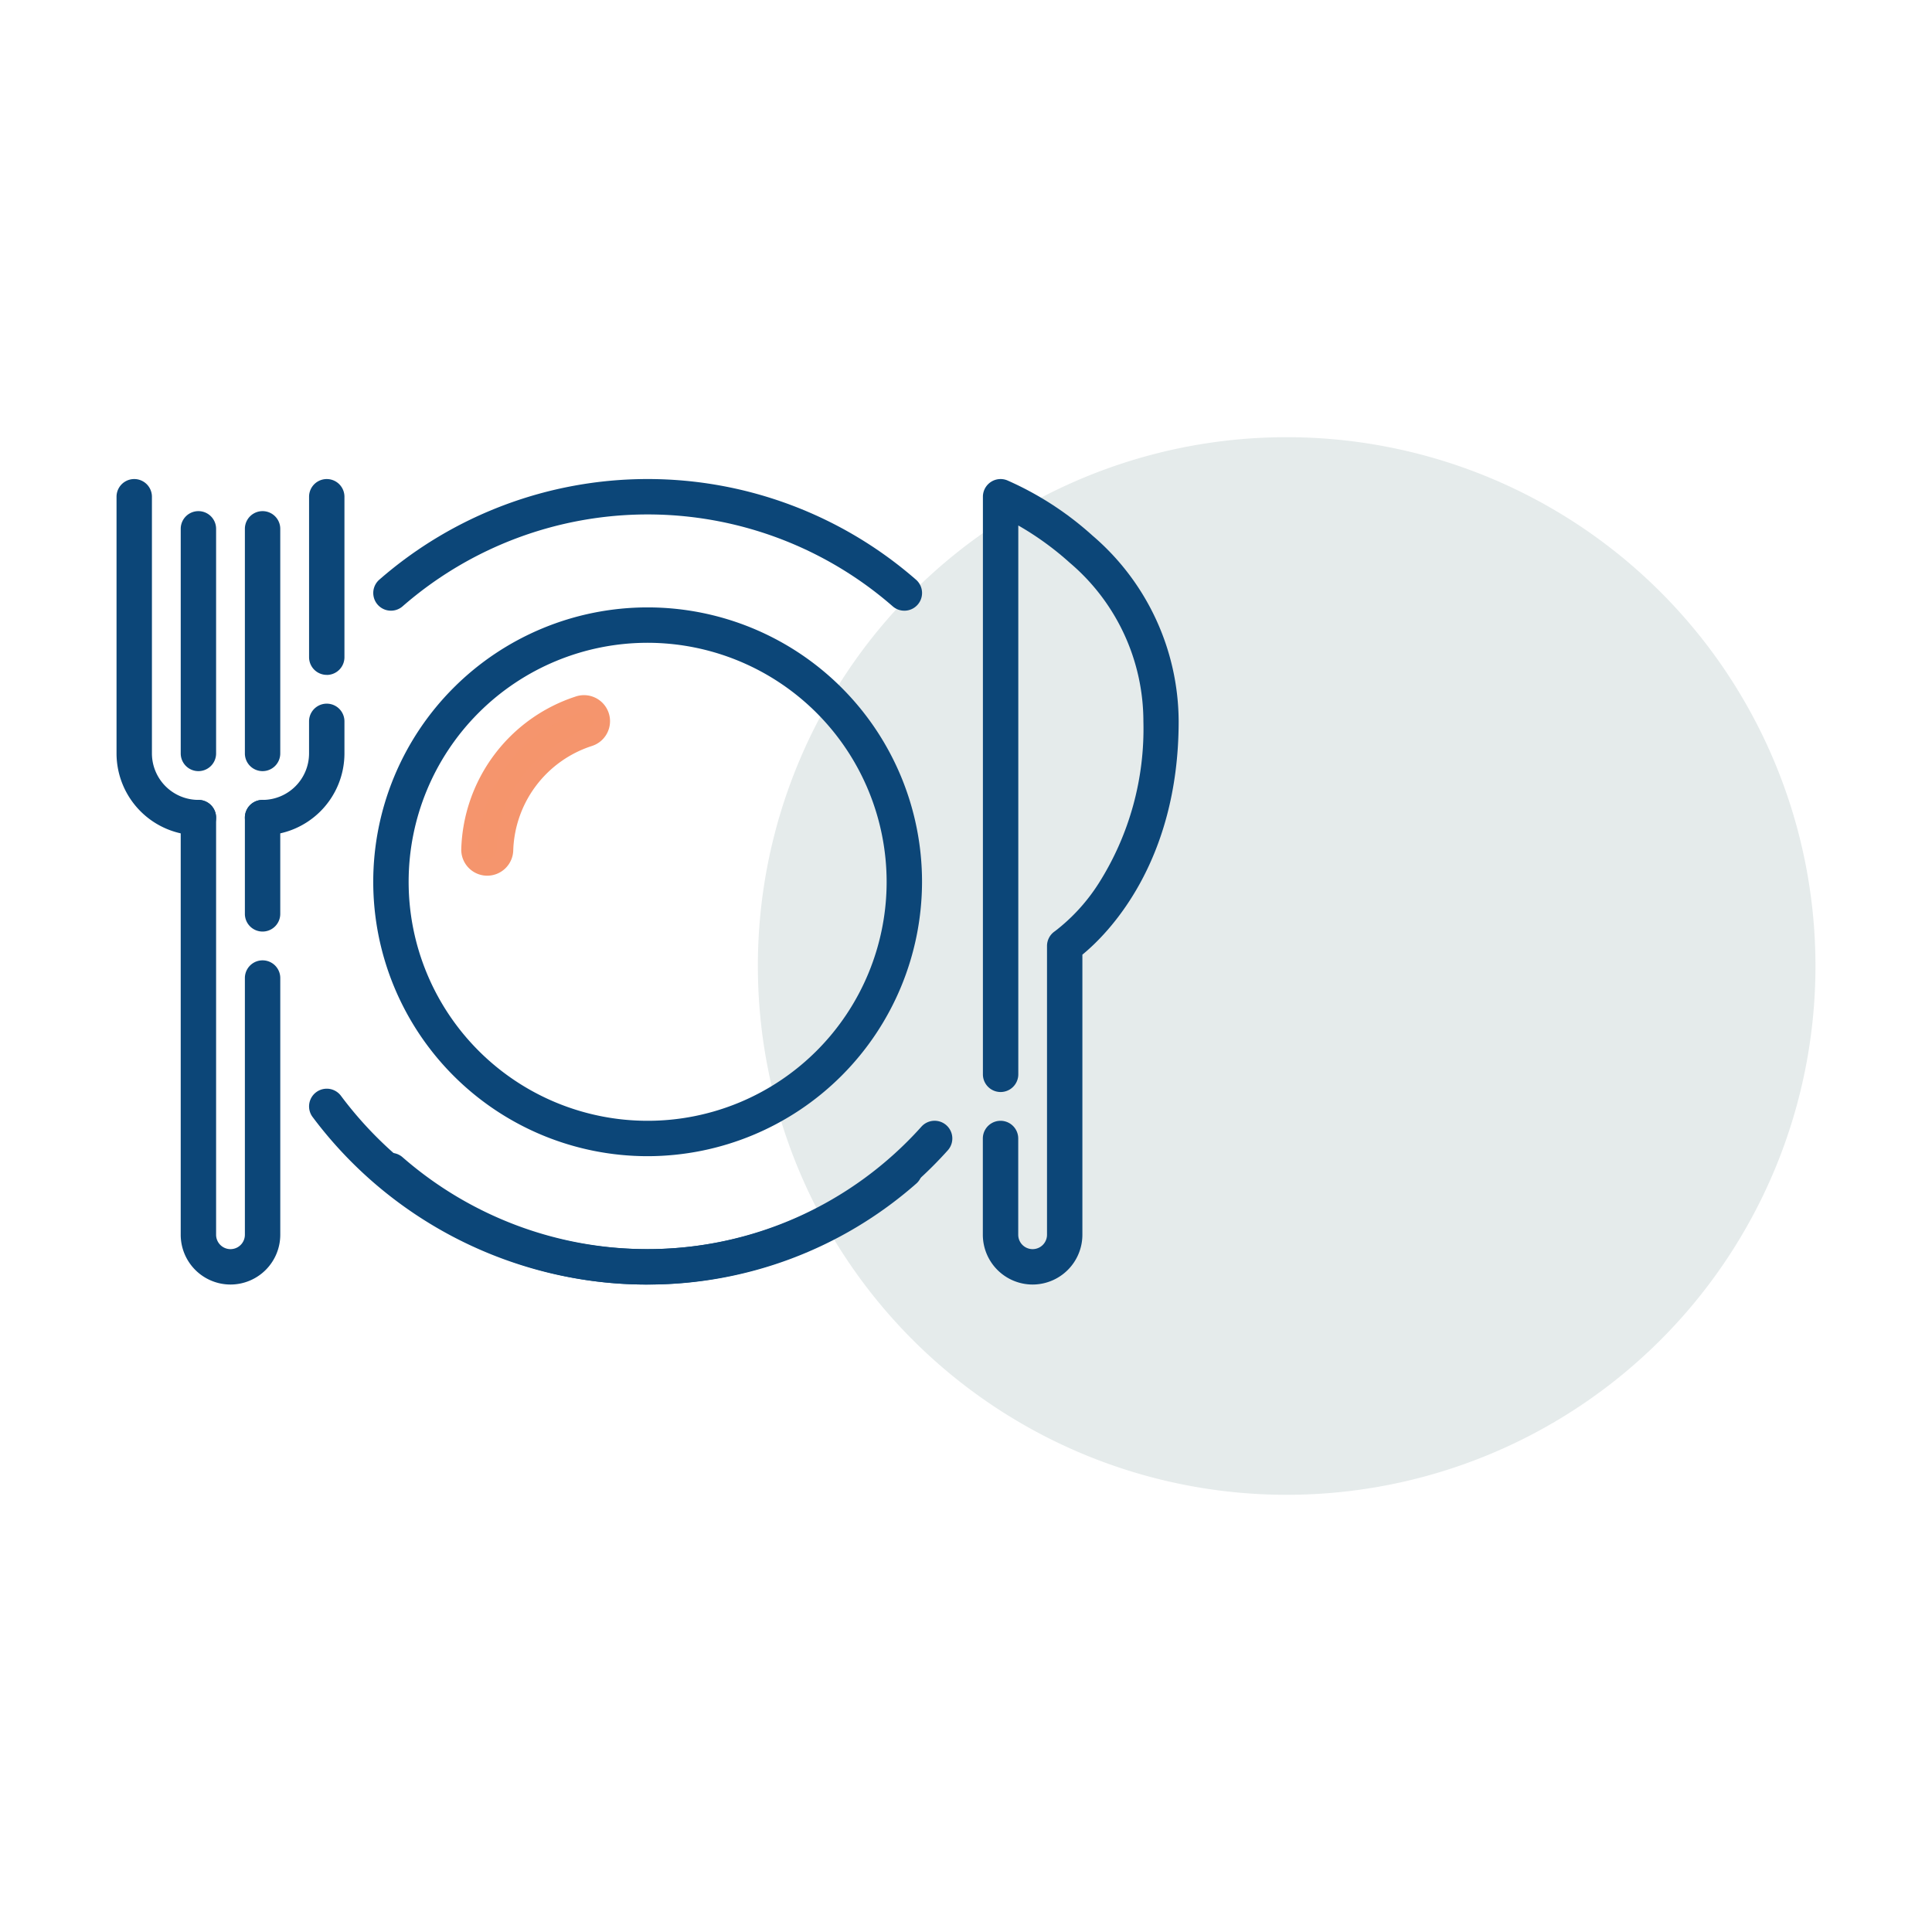 <svg xmlns="http://www.w3.org/2000/svg" xmlns:xlink="http://www.w3.org/1999/xlink" width="116" height="116" viewBox="0 0 116 116">
  <defs>
    <clipPath id="clip-All-inclusive-icon">
      <rect width="116" height="116"/>
    </clipPath>
  </defs>
  <g id="All-inclusive-icon" clip-path="url(#clip-All-inclusive-icon)">
    <circle id="Ellipse_1" data-name="Ellipse 1" cx="58" cy="58" r="58" fill="#fff" opacity="0"/>
    <g id="Group_287" data-name="Group 287" transform="translate(3.997 16.137)">
      <g id="Group_288" data-name="Group 288" transform="translate(0 0)">
        <path id="Path_943" data-name="Path 943" d="M63.649,47.258A31.75,31.75,0,1,1,95.4,79.008a31.75,31.75,0,0,1-31.75-31.75" transform="translate(-22.143 -5.395)" fill="#e5ebeb"/>
        <path id="Path_944" data-name="Path 944" d="M40.287,74.962A25.077,25.077,0,0,1,20.159,64.886a1.062,1.062,0,0,1,1.725-1.241,22.92,22.92,0,0,0,18.4,9.191,22.092,22.092,0,0,0,16.44-7.352A1.063,1.063,0,1,1,58.311,66.9a24.219,24.219,0,0,1-18.024,8.06" transform="translate(-5.399 -13.973)" fill="#0c4678"/>
        <path id="Path_945" data-name="Path 945" d="M43.087,46.256A16.475,16.475,0,1,1,59.562,29.781,16.494,16.494,0,0,1,43.087,46.256m0-30.825a14.35,14.35,0,1,0,14.35,14.35,14.366,14.366,0,0,0-14.35-14.35" transform="translate(-8.199 7.026)" fill="#0c4678"/>
        <path id="Path_946" data-name="Path 946" d="M43.087,77.761a24.313,24.313,0,0,1-16.116-6.046,1.062,1.062,0,1,1,1.406-1.593,22.378,22.378,0,0,0,29.419,0A1.062,1.062,0,1,1,59.2,71.715a24.313,24.313,0,0,1-16.116,6.046" transform="translate(-8.199 -16.773)" fill="#0c4678"/>
        <path id="Path_947" data-name="Path 947" d="M58.5,7.905a1.058,1.058,0,0,1-.708-.271,22.379,22.379,0,0,0-29.408,0,1.062,1.062,0,1,1-1.417-1.583,24.5,24.5,0,0,1,32.242,0A1.062,1.062,0,0,1,58.5,7.905" transform="translate(-8.199 12.625)" fill="#0c4678"/>
        <path id="Path_948" data-name="Path 948" d="M37.654,33.115h0a1.061,1.061,0,0,1-1.058-1.06A9.448,9.448,0,0,1,43.1,23.34a1.063,1.063,0,1,1,.672,2.016,7.318,7.318,0,0,0-5.053,6.7,1.064,1.064,0,0,1-1.062,1.056" transform="translate(-12.399 2.826)" fill="#f5956c"/>
        <path id="Path_949" data-name="Path 949" d="M37.654,33.115h0a1.061,1.061,0,0,1-1.058-1.06A9.448,9.448,0,0,1,43.1,23.34a1.063,1.063,0,1,1,.672,2.016,7.318,7.318,0,0,0-5.053,6.7A1.064,1.064,0,0,1,37.654,33.115Z" transform="translate(-12.399 2.826)" fill="none" stroke="#f5956d" stroke-miterlimit="10" stroke-width="1"/>
        <path id="Path_950" data-name="Path 950" d="M92.8,48.363a2.992,2.992,0,0,1-2.989-2.989V39.595a1.062,1.062,0,1,1,2.125,0v5.779a.864.864,0,1,0,1.728,0V28.035a1.064,1.064,0,0,1,.473-.884A11.185,11.185,0,0,0,96.8,24.223a17.325,17.325,0,0,0,2.651-9.674A12.494,12.494,0,0,0,95.034,5.03,17.914,17.914,0,0,0,91.94,2.788V35.742a1.062,1.062,0,0,1-2.125,0V1.063A1.062,1.062,0,0,1,91.272.077,19.1,19.1,0,0,1,96.4,3.4a14.739,14.739,0,0,1,5.168,11.145c0,8.553-4.313,12.812-5.78,14.012V45.374A2.992,2.992,0,0,1,92.8,48.363" transform="translate(-34.797 12.625)" fill="#0c4678"/>
        <path id="Path_951" data-name="Path 951" d="M9.642,62.362a2.992,2.992,0,0,1-2.989-2.989V34.328a1.062,1.062,0,1,1,2.125,0V59.373a.864.864,0,0,0,1.728,0V43.96a1.062,1.062,0,0,1,2.125,0V59.373a2.992,2.992,0,0,1-2.989,2.989" transform="translate(0.2 -1.374)" fill="#0c4678"/>
        <path id="Path_952" data-name="Path 952" d="M14.368,41.169a1.062,1.062,0,0,1-1.062-1.062v-5.78a1.062,1.062,0,1,1,2.124,0v5.78a1.062,1.062,0,0,1-1.062,1.062" transform="translate(-2.6 -1.374)" fill="#0c4678"/>
        <path id="Path_953" data-name="Path 953" d="M7.716,18.938a1.062,1.062,0,0,1-1.062-1.062V4.389a1.062,1.062,0,1,1,2.124,0V17.876a1.062,1.062,0,0,1-1.062,1.062" transform="translate(0.2 11.225)" fill="#0c4678"/>
        <path id="Path_954" data-name="Path 954" d="M14.368,18.938a1.062,1.062,0,0,1-1.062-1.062V4.389a1.062,1.062,0,0,1,2.124,0V17.876a1.062,1.062,0,0,1-1.062,1.062" transform="translate(-2.6 11.225)" fill="#0c4678"/>
        <path id="Path_955" data-name="Path 955" d="M4.916,21.391A4.921,4.921,0,0,1,0,16.475V1.063a1.062,1.062,0,1,1,2.125,0V16.475a2.794,2.794,0,0,0,2.791,2.79,1.062,1.062,0,0,1,0,2.125" transform="translate(3 12.625)" fill="#0c4678"/>
        <path id="Path_956" data-name="Path 956" d="M14.368,31.19a1.062,1.062,0,0,1,0-2.125,2.794,2.794,0,0,0,2.791-2.79V24.348a1.062,1.062,0,0,1,2.125,0v1.927a4.921,4.921,0,0,1-4.916,4.915" transform="translate(-2.6 2.826)" fill="#0c4678"/>
        <path id="Path_957" data-name="Path 957" d="M21.021,11.759A1.062,1.062,0,0,1,19.959,10.7V1.063a1.062,1.062,0,0,1,2.124,0V10.7a1.062,1.062,0,0,1-1.062,1.062" transform="translate(-5.399 12.625)" fill="#0c4678"/>
      </g>
    </g>
  </g>
</svg>

